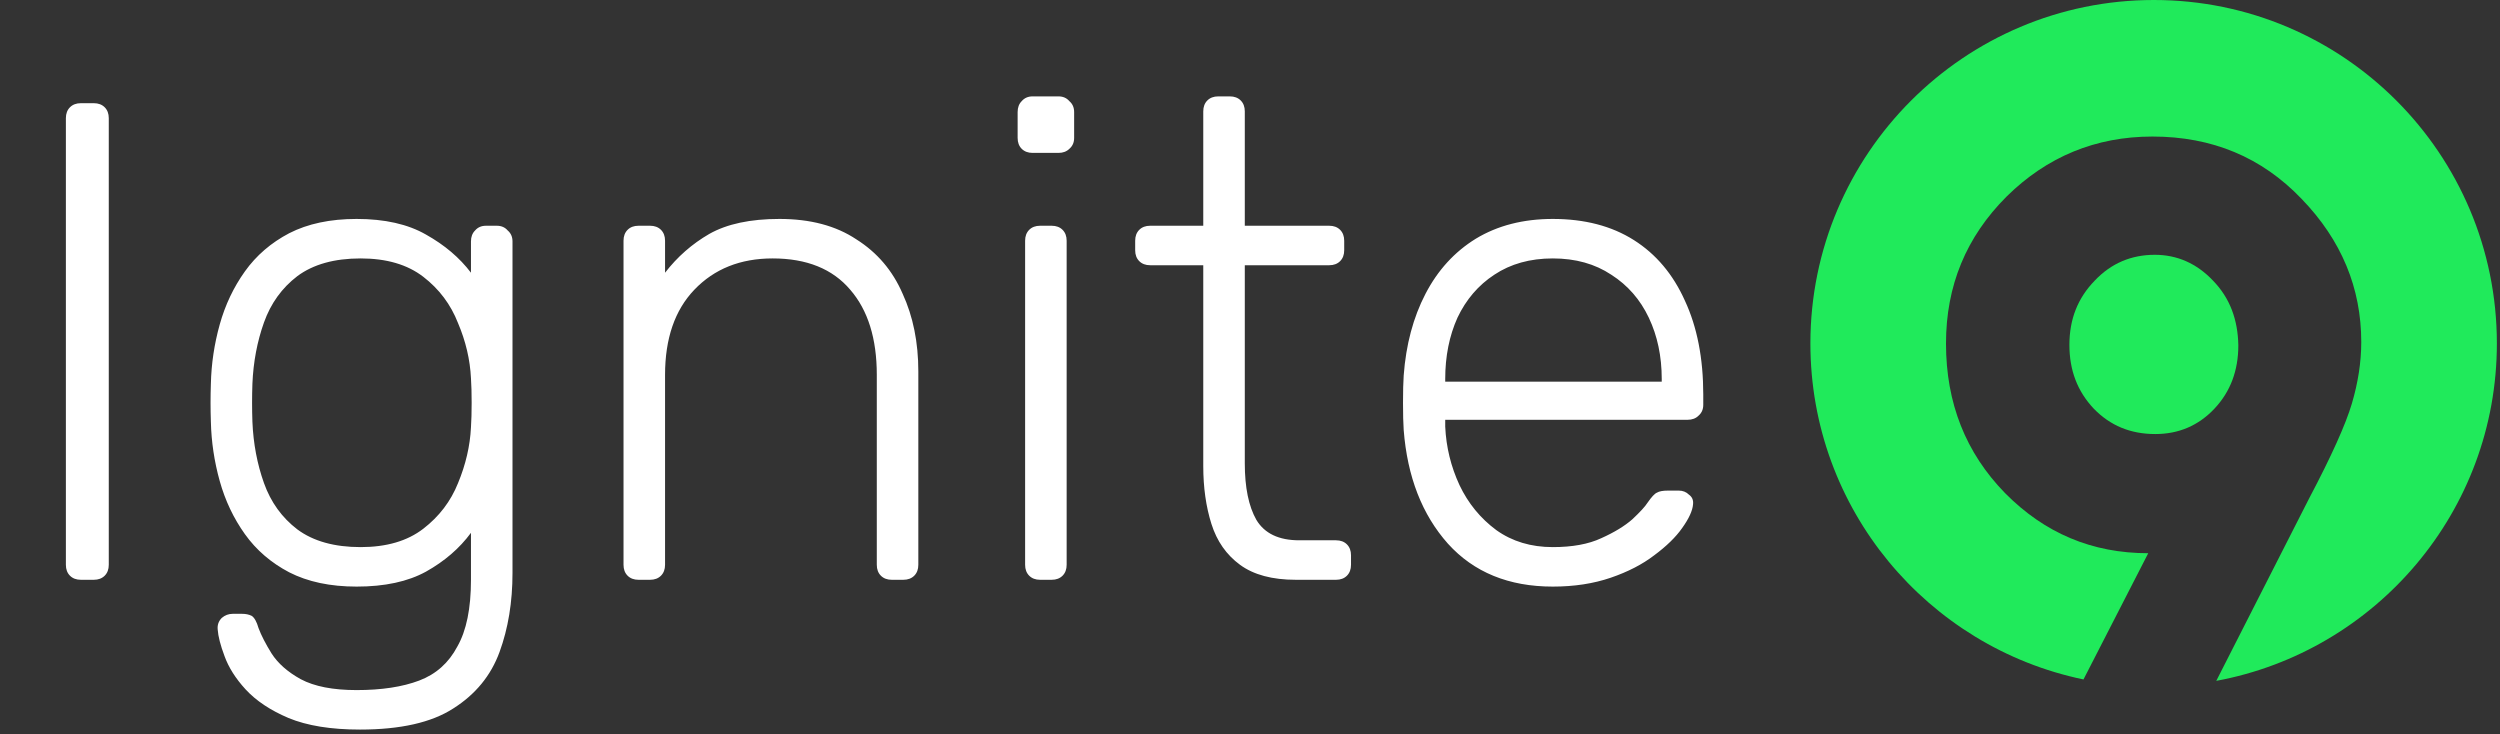 <svg xmlns="http://www.w3.org/2000/svg" width="235" height="69" viewBox="0 0 235 69" fill="none"><rect x="0" y="0" width="235" height="69" fill="#333333" stroke="none"/><path d="M7.601 54.5C7.174 54.5 6.833 54.372 6.577 54.116C6.321 53.86 6.193 53.519 6.193 53.092V11.108C6.193 10.681 6.321 10.34 6.577 10.084C6.833 9.828 7.174 9.7 7.601 9.7H8.817C9.243 9.7 9.585 9.828 9.841 10.084C10.097 10.34 10.225 10.681 10.225 11.108V53.092C10.225 53.519 10.097 53.86 9.841 54.116C9.585 54.372 9.243 54.5 8.817 54.5H7.601ZM33.839 68.58C31.109 68.58 28.869 68.217 27.119 67.492C25.413 66.767 24.069 65.871 23.087 64.804C22.149 63.78 21.487 62.735 21.103 61.668C20.719 60.644 20.506 59.812 20.463 59.172C20.421 58.745 20.549 58.383 20.847 58.084C21.146 57.828 21.487 57.7 21.871 57.7H22.767C23.109 57.7 23.407 57.764 23.663 57.892C23.919 58.063 24.133 58.447 24.303 59.044C24.559 59.727 24.965 60.516 25.519 61.412C26.117 62.351 27.034 63.161 28.271 63.844C29.551 64.527 31.301 64.868 33.519 64.868C35.866 64.868 37.829 64.569 39.407 63.972C40.986 63.375 42.181 62.308 42.991 60.772C43.845 59.279 44.271 57.188 44.271 54.5V50.084C43.205 51.535 41.797 52.751 40.047 53.732C38.341 54.671 36.165 55.14 33.519 55.14C31.045 55.14 28.933 54.692 27.183 53.796C25.477 52.9 24.09 51.705 23.023 50.212C21.957 48.719 21.167 47.055 20.655 45.22C20.143 43.385 19.866 41.529 19.823 39.652C19.781 38.457 19.781 37.263 19.823 36.068C19.866 34.191 20.143 32.335 20.655 30.5C21.167 28.665 21.957 27.001 23.023 25.508C24.09 24.015 25.477 22.82 27.183 21.924C28.933 21.028 31.045 20.58 33.519 20.58C36.165 20.58 38.341 21.071 40.047 22.052C41.797 23.033 43.205 24.228 44.271 25.636V22.692C44.271 22.265 44.399 21.924 44.655 21.668C44.911 21.369 45.253 21.22 45.679 21.22H46.703C47.13 21.22 47.471 21.369 47.727 21.668C48.026 21.924 48.175 22.265 48.175 22.692V53.86C48.175 56.591 47.77 59.065 46.959 61.284C46.149 63.503 44.698 65.273 42.607 66.596C40.559 67.919 37.637 68.58 33.839 68.58ZM33.903 51.428C36.335 51.428 38.298 50.852 39.791 49.7C41.285 48.548 42.373 47.119 43.055 45.412C43.781 43.663 44.186 41.913 44.271 40.164C44.314 39.524 44.335 38.756 44.335 37.86C44.335 36.964 44.314 36.196 44.271 35.556C44.186 33.807 43.781 32.079 43.055 30.372C42.373 28.623 41.285 27.172 39.791 26.02C38.298 24.868 36.335 24.292 33.903 24.292C31.429 24.292 29.445 24.847 27.951 25.956C26.501 27.065 25.455 28.516 24.815 30.308C24.175 32.1 23.813 34.02 23.727 36.068C23.685 37.263 23.685 38.457 23.727 39.652C23.813 41.7 24.175 43.62 24.815 45.412C25.455 47.204 26.501 48.655 27.951 49.764C29.445 50.873 31.429 51.428 33.903 51.428ZM60.019 54.5C59.592 54.5 59.251 54.372 58.995 54.116C58.739 53.86 58.611 53.519 58.611 53.092V22.628C58.611 22.201 58.739 21.86 58.995 21.604C59.251 21.348 59.592 21.22 60.019 21.22H61.107C61.533 21.22 61.875 21.348 62.131 21.604C62.387 21.86 62.515 22.201 62.515 22.628V25.636C63.667 24.143 65.053 22.927 66.675 21.988C68.339 21.049 70.536 20.58 73.267 20.58C76.168 20.58 78.579 21.22 80.499 22.5C82.461 23.737 83.912 25.444 84.851 27.62C85.832 29.753 86.323 32.185 86.323 34.916V53.092C86.323 53.519 86.195 53.86 85.939 54.116C85.683 54.372 85.341 54.5 84.915 54.5H83.827C83.4 54.5 83.059 54.372 82.803 54.116C82.547 53.86 82.419 53.519 82.419 53.092V35.236C82.419 31.823 81.587 29.156 79.923 27.236C78.259 25.273 75.827 24.292 72.627 24.292C69.597 24.292 67.144 25.273 65.267 27.236C63.432 29.156 62.515 31.823 62.515 35.236V53.092C62.515 53.519 62.387 53.86 62.131 54.116C61.875 54.372 61.533 54.5 61.107 54.5H60.019ZM97.769 54.5C97.342 54.5 97.001 54.372 96.745 54.116C96.489 53.86 96.361 53.519 96.361 53.092V22.628C96.361 22.201 96.489 21.86 96.745 21.604C97.001 21.348 97.342 21.22 97.769 21.22H98.857C99.283 21.22 99.625 21.348 99.881 21.604C100.137 21.86 100.265 22.201 100.265 22.628V53.092C100.265 53.519 100.137 53.86 99.881 54.116C99.625 54.372 99.283 54.5 98.857 54.5H97.769ZM97.065 14.372C96.638 14.372 96.297 14.244 96.041 13.988C95.785 13.732 95.657 13.391 95.657 12.964V10.532C95.657 10.105 95.785 9.764 96.041 9.508C96.297 9.209 96.638 9.06 97.065 9.06H99.497C99.923 9.06 100.265 9.209 100.521 9.508C100.819 9.764 100.969 10.105 100.969 10.532V12.964C100.969 13.391 100.819 13.732 100.521 13.988C100.265 14.244 99.923 14.372 99.497 14.372H97.065ZM121.811 54.5C119.592 54.5 117.843 54.031 116.563 53.092C115.283 52.153 114.387 50.873 113.875 49.252C113.363 47.631 113.107 45.817 113.107 43.812V24.932H108.115C107.688 24.932 107.347 24.804 107.091 24.548C106.835 24.292 106.707 23.951 106.707 23.524V22.628C106.707 22.201 106.835 21.86 107.091 21.604C107.347 21.348 107.688 21.22 108.115 21.22H113.107V10.468C113.107 10.041 113.235 9.7 113.491 9.444C113.747 9.188 114.088 9.06 114.515 9.06H115.603C116.029 9.06 116.371 9.188 116.627 9.444C116.883 9.7 117.011 10.041 117.011 10.468V21.22H124.947C125.373 21.22 125.715 21.348 125.971 21.604C126.227 21.86 126.355 22.201 126.355 22.628V23.524C126.355 23.951 126.227 24.292 125.971 24.548C125.715 24.804 125.373 24.932 124.947 24.932H117.011V43.556C117.011 45.817 117.373 47.588 118.099 48.868C118.867 50.148 120.211 50.788 122.131 50.788H125.587C126.013 50.788 126.355 50.916 126.611 51.172C126.867 51.428 126.995 51.769 126.995 52.196V53.092C126.995 53.519 126.867 53.86 126.611 54.116C126.355 54.372 126.013 54.5 125.587 54.5H121.811ZM145.963 55.14C141.824 55.14 138.539 53.796 136.107 51.108C133.675 48.377 132.288 44.815 131.947 40.42C131.904 39.78 131.883 38.927 131.883 37.86C131.883 36.793 131.904 35.94 131.947 35.3C132.16 32.399 132.843 29.839 133.995 27.62C135.147 25.401 136.725 23.673 138.731 22.436C140.779 21.199 143.189 20.58 145.963 20.58C148.949 20.58 151.488 21.241 153.579 22.564C155.669 23.887 157.269 25.785 158.379 28.26C159.531 30.735 160.107 33.679 160.107 37.092V38.052C160.107 38.479 159.957 38.82 159.659 39.076C159.403 39.332 159.061 39.46 158.635 39.46H135.851C135.851 39.46 135.851 39.545 135.851 39.716C135.851 39.887 135.851 40.015 135.851 40.1C135.936 42.02 136.384 43.855 137.195 45.604C138.005 47.311 139.157 48.719 140.651 49.828C142.144 50.895 143.915 51.428 145.963 51.428C147.797 51.428 149.312 51.151 150.507 50.596C151.744 50.041 152.725 49.444 153.451 48.804C154.176 48.121 154.645 47.609 154.859 47.268C155.243 46.713 155.541 46.393 155.755 46.308C155.968 46.18 156.309 46.116 156.779 46.116H157.803C158.187 46.116 158.507 46.244 158.763 46.5C159.061 46.713 159.189 47.012 159.147 47.396C159.104 47.993 158.763 48.74 158.123 49.636C157.525 50.489 156.651 51.343 155.499 52.196C154.389 53.049 153.024 53.753 151.403 54.308C149.781 54.863 147.968 55.14 145.963 55.14ZM135.851 35.876H156.203V35.62C156.203 33.487 155.797 31.567 154.987 29.86C154.176 28.153 153.003 26.809 151.467 25.828C149.931 24.804 148.096 24.292 145.963 24.292C143.829 24.292 141.995 24.804 140.459 25.828C138.965 26.809 137.813 28.153 137.003 29.86C136.235 31.567 135.851 33.487 135.851 35.62V35.876Z" fill="white"></path><g clip-path="url(#clip0_59_289)"><path d="M208.021 26.377C206.478 24.745 204.625 23.951 202.552 23.951C200.347 23.951 198.45 24.745 196.906 26.377C195.318 28.009 194.524 29.993 194.524 32.419C194.524 34.801 195.274 36.786 196.818 38.418C198.362 40.006 200.258 40.8 202.596 40.8C204.801 40.8 206.654 40.006 208.154 38.418C209.653 36.83 210.403 34.845 210.403 32.463C210.359 30.038 209.609 28.009 208.021 26.377Z" fill="#20EA5B"></path><path d="M202.463 0C184.644 0 170.177 14.467 170.177 32.287C170.177 47.857 181.204 60.824 195.847 63.868L201.934 52.003C196.641 52.003 192.186 50.106 188.481 46.357C184.776 42.564 182.924 37.888 182.924 32.287C182.924 26.861 184.82 22.274 188.614 18.481C192.407 14.732 196.994 12.835 202.331 12.835C207.933 12.835 212.608 14.776 216.357 18.702C220.106 22.583 221.959 27.082 221.959 32.154C221.959 34.051 221.65 35.992 221.077 37.932C220.503 39.873 219.18 42.828 217.063 46.842L208.33 64C223.326 61.221 234.706 48.077 234.706 32.287C234.706 14.467 220.283 0 202.463 0Z" fill="#20EA5B"></path></g><defs><clipPath id="clip0_59_289"><rect width="64.529" height="64" fill="white" transform="translate(170.177)"></rect></clipPath></defs></svg>